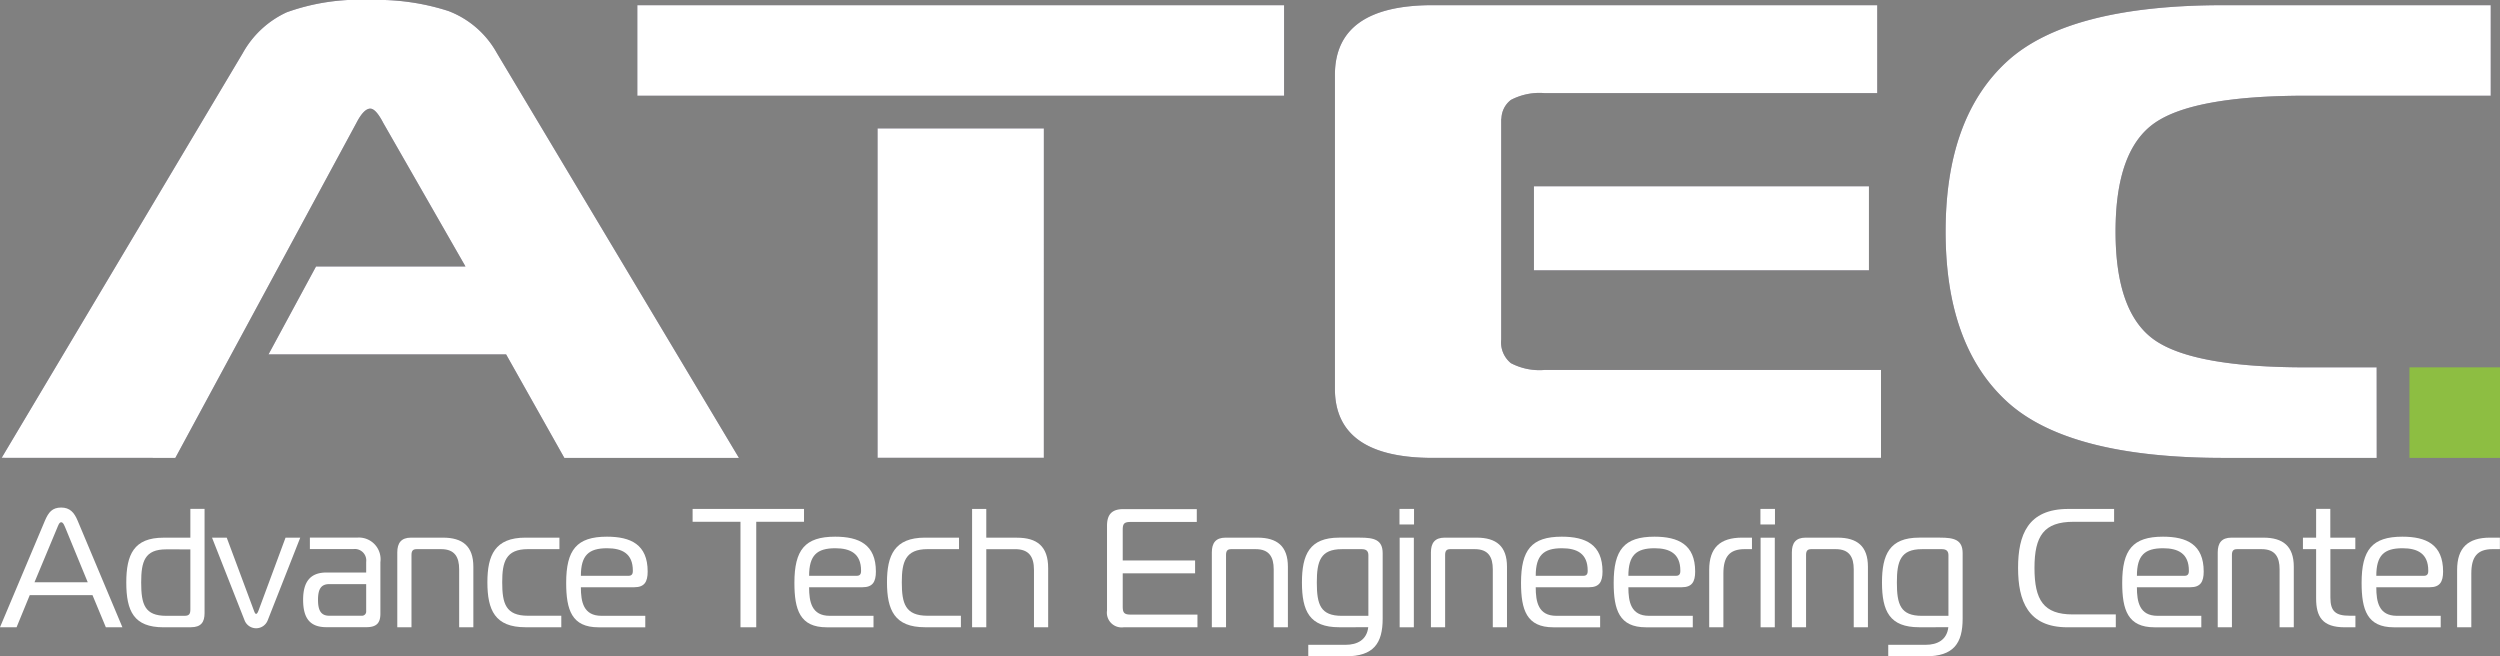 <svg id="Atec_logo_footer" xmlns="http://www.w3.org/2000/svg" xmlns:xlink="http://www.w3.org/1999/xlink" width="165" height="43.318" viewBox="0 0 165 43.318">
  <rect x="0" y="0" width="165" height="43.318" fill="#808080" stroke="none"/>
  <defs>
    <clipPath id="clip-path">
      <rect id="Rectangle_2499" data-name="Rectangle 2499" width="165" height="43.318" fill="none"/>
    </clipPath>
  </defs>
  <g id="Group_3002" data-name="Group 3002" clip-path="url(#clip-path)">
    <path id="Path_3305" data-name="Path 3305" d="M157.713,30.222h-10.1q-10.245,0-14.3-3.714T129.26,15.282q0-7.513,4.055-11.227t14.3-3.713h17.623V6.317h-12.2q-7.379,0-9.971,1.793t-2.592,7.171q0,5.378,2.592,7.171t9.971,1.793h4.671ZM102.087,12.293H124.2v5.549H102.087ZM124.748.342V6.147H102.795a4.06,4.06,0,0,0-2.226.448,1.6,1.6,0,0,0-.625,1.237h-.015V22.41a1.768,1.768,0,0,0,.64,1.558,4.06,4.06,0,0,0,2.226.448h22.2v5.805H95.417q-6.464,0-6.464-4.567V4.951q0-4.61,6.464-4.61ZM58.767,6.317H42.912V.342H85.6V6.317H58.767Zm10.976,23.9H58.767V8.476H69.744Zm-68.786,0L16.874,3.5a6.359,6.359,0,0,1,2.9-2.69A14.162,14.162,0,0,1,25.289,0a15.255,15.255,0,0,1,5.153.726,6.166,6.166,0,0,1,3.2,2.774L49.62,30.222H38.095l-3.842-6.83H18.568l3.138-5.805H31.57L26.142,8.11q-.487-.939-.854-.94-.427,0-.914.94L12.422,30.222Z" transform="translate(-0.849)" fill="#3b324b"/>
    <path id="Path_3306" data-name="Path 3306" d="M157.713,30.222h-10.1q-10.245,0-14.3-3.714T129.26,15.282q0-7.513,4.055-11.227t14.3-3.713h17.623V6.317h-12.2q-7.379,0-9.971,1.793t-2.592,7.171q0,5.378,2.592,7.171t9.971,1.793h4.671ZM102.087,12.293H124.2v5.549H102.087ZM124.748.342V6.147H102.795a4.06,4.06,0,0,0-2.226.448,1.6,1.6,0,0,0-.625,1.237h-.015V22.41a1.768,1.768,0,0,0,.64,1.558,4.06,4.06,0,0,0,2.226.448h22.2v5.805H95.417q-6.464,0-6.464-4.567V4.951q0-4.61,6.464-4.61ZM58.767,6.317H42.912V.342H85.6V6.317H58.767Zm10.976,23.9H58.767V8.476H69.744Zm-68.786,0L16.874,3.5a6.359,6.359,0,0,1,2.9-2.69A14.162,14.162,0,0,1,25.289,0a15.255,15.255,0,0,1,5.153.726,6.166,6.166,0,0,1,3.2,2.774L49.62,30.222H38.095l-3.842-6.83H18.568l3.138-5.805H31.57L26.142,8.11q-.487-.939-.854-.94-.427,0-.914.94L12.422,30.222Z" transform="translate(-0.849)" fill="#fff"/>
    <rect id="Rectangle_2498" data-name="Rectangle 2498" width="5.976" height="5.976" transform="translate(159.024 24.245)" fill="#8dbe42"/>
    <path id="Path_3307" data-name="Path 3307" d="M2.968,294.265c.234-.547.48-.859,1.071-.859.569,0,.859.324,1.082.859l2.957,7.041H6.985l-.881-2.12H1.964l-.87,2.12H0Zm-.692,4.073H5.791l-1.473-3.582c-.067-.156-.145-.38-.279-.38s-.2.223-.268.38Z" transform="translate(0 -259.908)" fill="#fff"/>
    <path id="Path_3308" data-name="Path 3308" d="M75.459,302c-1.952,0-2.455-1.06-2.455-2.957,0-1.841.5-2.957,2.455-2.957h1.774v-1.9h.937v6.885c0,.58-.223.926-.9.926Zm.179-5.144c-1.417,0-1.651.792-1.651,2.187,0,1.451.235,2.2,1.651,2.2h1.205c.312,0,.39-.123.39-.424v-3.961Z" transform="translate(-64.669 -260.599)" fill="#fff"/>
    <path id="Path_3309" data-name="Path 3309" d="M125.31,315.588c.045.123.089.245.156.245s.123-.123.168-.245l1.774-4.787h.971l-2.153,5.468a.818.818,0,0,1-1.518,0l-2.153-5.468h.971Z" transform="translate(-108.562 -275.317)" fill="#fff"/>
    <path id="Path_3310" data-name="Path 3310" d="M178.79,310.8a1.432,1.432,0,0,1,1.54,1.618v3.4c0,.6-.234.893-.926.893H176.77c-1.083,0-1.54-.58-1.54-1.808,0-1.171.457-1.8,1.54-1.8h2.622v-.7a.756.756,0,0,0-.837-.848h-2.879V310.8Zm-1.841,3.069c-.58,0-.736.4-.736,1.037s.156,1.049.736,1.049h2.131a.279.279,0,0,0,.312-.3v-1.785Z" transform="translate(-155.224 -275.317)" fill="#fff"/>
    <path id="Path_3311" data-name="Path 3311" d="M229.668,311.773c0-.614.257-.971.9-.971h2.12c1.283,0,2,.558,2,1.919v3.995h-.937v-3.827c0-.8-.29-1.328-1.182-1.328h-1.618c-.223,0-.346.078-.346.379v4.776h-.937Z" transform="translate(-203.447 -275.317)" fill="#fff"/>
    <path id="Path_3312" data-name="Path 3312" d="M284.268,316.715c-2.008,0-2.511-1.127-2.511-2.968,0-1.786.5-2.946,2.511-2.946h2.243v.759h-2.076c-1.473,0-1.7.848-1.7,2.187,0,1.395.223,2.209,1.7,2.209h2.2v.759Z" transform="translate(-249.589 -275.317)" fill="#fff"/>
    <path id="Path_3313" data-name="Path 3313" d="M329.432,316.2c-1.763,0-2.131-1.149-2.131-2.935,0-2.176.692-3.046,2.689-3.046,1.573,0,2.689.513,2.689,2.3,0,.68-.212,1.037-.882,1.037h-3.526c0,.96.167,1.886,1.361,1.886h2.89v.759Zm2-3.4c.223,0,.268-.167.268-.3v-.045c0-1.116-.7-1.473-1.7-1.473-1.216,0-1.729.469-1.729,1.819Z" transform="translate(-289.933 -274.798)" fill="#fff"/>
    <path id="Path_3314" data-name="Path 3314" d="M403.56,302v-6.963H400.4v-.848h7.353v.848H404.6V302Z" transform="translate(-354.688 -260.6)" fill="#fff"/>
    <path id="Path_3315" data-name="Path 3315" d="M461.367,316.2c-1.763,0-2.131-1.149-2.131-2.935,0-2.176.692-3.046,2.689-3.046,1.573,0,2.689.513,2.689,2.3,0,.68-.212,1.037-.882,1.037h-3.526c0,.96.167,1.886,1.361,1.886h2.89v.759Zm2-3.4c.223,0,.268-.167.268-.3v-.045c0-1.116-.7-1.473-1.7-1.473-1.216,0-1.729.469-1.729,1.819Z" transform="translate(-406.805 -274.798)" fill="#fff"/>
    <path id="Path_3316" data-name="Path 3316" d="M515.3,316.715c-2.008,0-2.511-1.127-2.511-2.968,0-1.786.5-2.946,2.511-2.946h2.243v.759h-2.076c-1.473,0-1.7.848-1.7,2.187,0,1.395.223,2.209,1.7,2.209h2.2v.759Z" transform="translate(-454.248 -275.317)" fill="#fff"/>
    <path id="Path_3317" data-name="Path 3317" d="M561.951,294.187h.937v1.9h2.031c1.305,0,2.053.558,2.053,2.009V302h-.937v-3.783c0-.893-.346-1.373-1.239-1.373h-1.908V302h-.937Z" transform="translate(-497.793 -260.599)" fill="#fff"/>
    <path id="Path_3318" data-name="Path 3318" d="M641.036,302a.972.972,0,0,1-1.093-1.1v-5.6c0-.837.413-1.1,1.093-1.1h4.832v.848h-4.374c-.435,0-.514.134-.514.524v2.02h4.776v.848H640.98v2.187c0,.39.078.535.514.535h4.418V302Z" transform="translate(-566.88 -260.599)" fill="#fff"/>
    <path id="Path_3319" data-name="Path 3319" d="M700.534,311.773c0-.614.257-.971.9-.971h2.12c1.283,0,2,.558,2,1.919v3.995h-.937v-3.827c0-.8-.29-1.328-1.182-1.328h-1.618c-.223,0-.346.078-.346.379v4.776h-.937Z" transform="translate(-620.553 -275.317)" fill="#fff"/>
    <path id="Path_3320" data-name="Path 3320" d="M755.079,316.715c-1.952,0-2.455-1.06-2.455-2.957,0-1.841.5-2.957,2.455-2.957h1.373c.926,0,1.5.134,1.5,1.027v4.318c0,1.629-.591,2.488-2.444,2.488h-2.466v-.759H755.5c.792,0,1.406-.335,1.5-1.161Zm1.93-4.753c0-.257-.123-.4-.424-.4h-1.328c-1.417,0-1.651.8-1.651,2.2,0,1.451.235,2.2,1.651,2.2h1.752Z" transform="translate(-666.696 -275.317)" fill="#fff"/>
    <path id="Path_3321" data-name="Path 3321" d="M809.014,294.187h.96v1.027h-.96Zm.011,1.9h.937V302h-.937Z" transform="translate(-716.648 -260.599)" fill="#fff"/>
    <path id="Path_3322" data-name="Path 3322" d="M827.193,311.773c0-.614.257-.971.9-.971h2.12c1.283,0,2,.558,2,1.919v3.995h-.937v-3.827c0-.8-.29-1.328-1.182-1.328h-1.618c-.223,0-.346.078-.346.379v4.776h-.937Z" transform="translate(-732.752 -275.317)" fill="#fff"/>
    <path id="Path_3323" data-name="Path 3323" d="M881.414,316.2c-1.763,0-2.131-1.149-2.131-2.935,0-2.176.692-3.046,2.689-3.046,1.573,0,2.689.513,2.689,2.3,0,.68-.212,1.037-.882,1.037h-3.526c0,.96.167,1.886,1.361,1.886h2.89v.759Zm2-3.4c.223,0,.268-.167.268-.3v-.045c0-1.116-.7-1.473-1.7-1.473-1.216,0-1.729.469-1.729,1.819Z" transform="translate(-778.895 -274.798)" fill="#fff"/>
    <path id="Path_3324" data-name="Path 3324" d="M934.972,316.2c-1.763,0-2.131-1.149-2.131-2.935,0-2.176.692-3.046,2.689-3.046,1.573,0,2.689.513,2.689,2.3,0,.68-.212,1.037-.882,1.037h-3.526c0,.96.167,1.886,1.361,1.886h2.89v.759Zm2-3.4c.223,0,.268-.167.268-.3v-.045c0-1.116-.7-1.473-1.7-1.473-1.216,0-1.729.469-1.729,1.819Z" transform="translate(-826.338 -274.798)" fill="#fff"/>
    <path id="Path_3325" data-name="Path 3325" d="M988.057,312.932c0-1.462.714-2.131,2.176-2.131h.647v.759h-.48c-1.026,0-1.406.525-1.406,1.607v3.548h-.937Z" transform="translate(-875.25 -275.317)" fill="#fff"/>
    <path id="Path_3326" data-name="Path 3326" d="M1017.668,294.187h.96v1.027h-.96Zm.011,1.9h.937V302h-.937Z" transform="translate(-901.48 -260.599)" fill="#fff"/>
    <path id="Path_3327" data-name="Path 3327" d="M1035.847,311.773c0-.614.257-.971.9-.971h2.12c1.283,0,2,.558,2,1.919v3.995h-.937v-3.827c0-.8-.29-1.328-1.182-1.328h-1.618c-.223,0-.346.078-.346.379v4.776h-.937Z" transform="translate(-917.584 -275.317)" fill="#fff"/>
    <path id="Path_3328" data-name="Path 3328" d="M1090.392,316.715c-1.952,0-2.455-1.06-2.455-2.957,0-1.841.5-2.957,2.455-2.957h1.373c.926,0,1.495.134,1.495,1.027v4.318c0,1.629-.591,2.488-2.444,2.488h-2.466v-.759h2.466c.792,0,1.406-.335,1.5-1.161Zm1.931-4.753c0-.257-.123-.4-.424-.4h-1.328c-1.417,0-1.651.8-1.651,2.2,0,1.451.234,2.2,1.651,2.2h1.752Z" transform="translate(-963.726 -275.317)" fill="#fff"/>
    <path id="Path_3329" data-name="Path 3329" d="M1169.868,302c-2.611,0-3.258-1.741-3.258-3.917s.636-3.894,3.314-3.894h3.024v.848h-2.678c-1.953,0-2.577.926-2.577,3.046s.6,3.068,2.522,3.068h2.845V302Z" transform="translate(-1033.417 -260.599)" fill="#fff"/>
    <path id="Path_3330" data-name="Path 3330" d="M1228.945,316.2c-1.763,0-2.131-1.149-2.131-2.935,0-2.176.692-3.046,2.689-3.046,1.573,0,2.689.513,2.689,2.3,0,.68-.212,1.037-.882,1.037h-3.526c0,.96.167,1.886,1.361,1.886h2.89v.759Zm2-3.4c.223,0,.268-.167.268-.3v-.045c0-1.116-.7-1.473-1.7-1.473-1.216,0-1.729.469-1.729,1.819Z" transform="translate(-1086.748 -274.798)" fill="#fff"/>
    <path id="Path_3331" data-name="Path 3331" d="M1282.03,311.773c0-.614.257-.971.9-.971h2.12c1.283,0,2,.558,2,1.919v3.995h-.937v-3.827c0-.8-.29-1.328-1.182-1.328h-1.618c-.223,0-.346.078-.346.379v4.776h-.937Z" transform="translate(-1135.66 -275.317)" fill="#fff"/>
    <path id="Path_3332" data-name="Path 3332" d="M1334.044,302c-1.473,0-1.886-.7-1.886-1.9v-3.258h-.87v-.759h.87v-1.9h.937v1.9h1.651v.759H1333.1v3.2c0,.915.357,1.194,1.261,1.194h.391V302Z" transform="translate(-1179.294 -260.599)" fill="#fff"/>
    <path id="Path_3333" data-name="Path 3333" d="M1367.33,316.2c-1.763,0-2.131-1.149-2.131-2.935,0-2.176.692-3.046,2.689-3.046,1.573,0,2.689.513,2.689,2.3,0,.68-.212,1.037-.882,1.037h-3.526c0,.96.167,1.886,1.361,1.886h2.89v.759Zm2-3.4c.223,0,.268-.167.268-.3v-.045c0-1.116-.7-1.473-1.7-1.473-1.216,0-1.729.469-1.729,1.819Z" transform="translate(-1209.333 -274.798)" fill="#fff"/>
    <path id="Path_3334" data-name="Path 3334" d="M1420.418,312.932c0-1.462.714-2.131,2.176-2.131h.647v.759h-.48c-1.026,0-1.406.525-1.406,1.607v3.548h-.937Z" transform="translate(-1258.248 -275.317)" fill="#fff"/>
  </g>
</svg>
